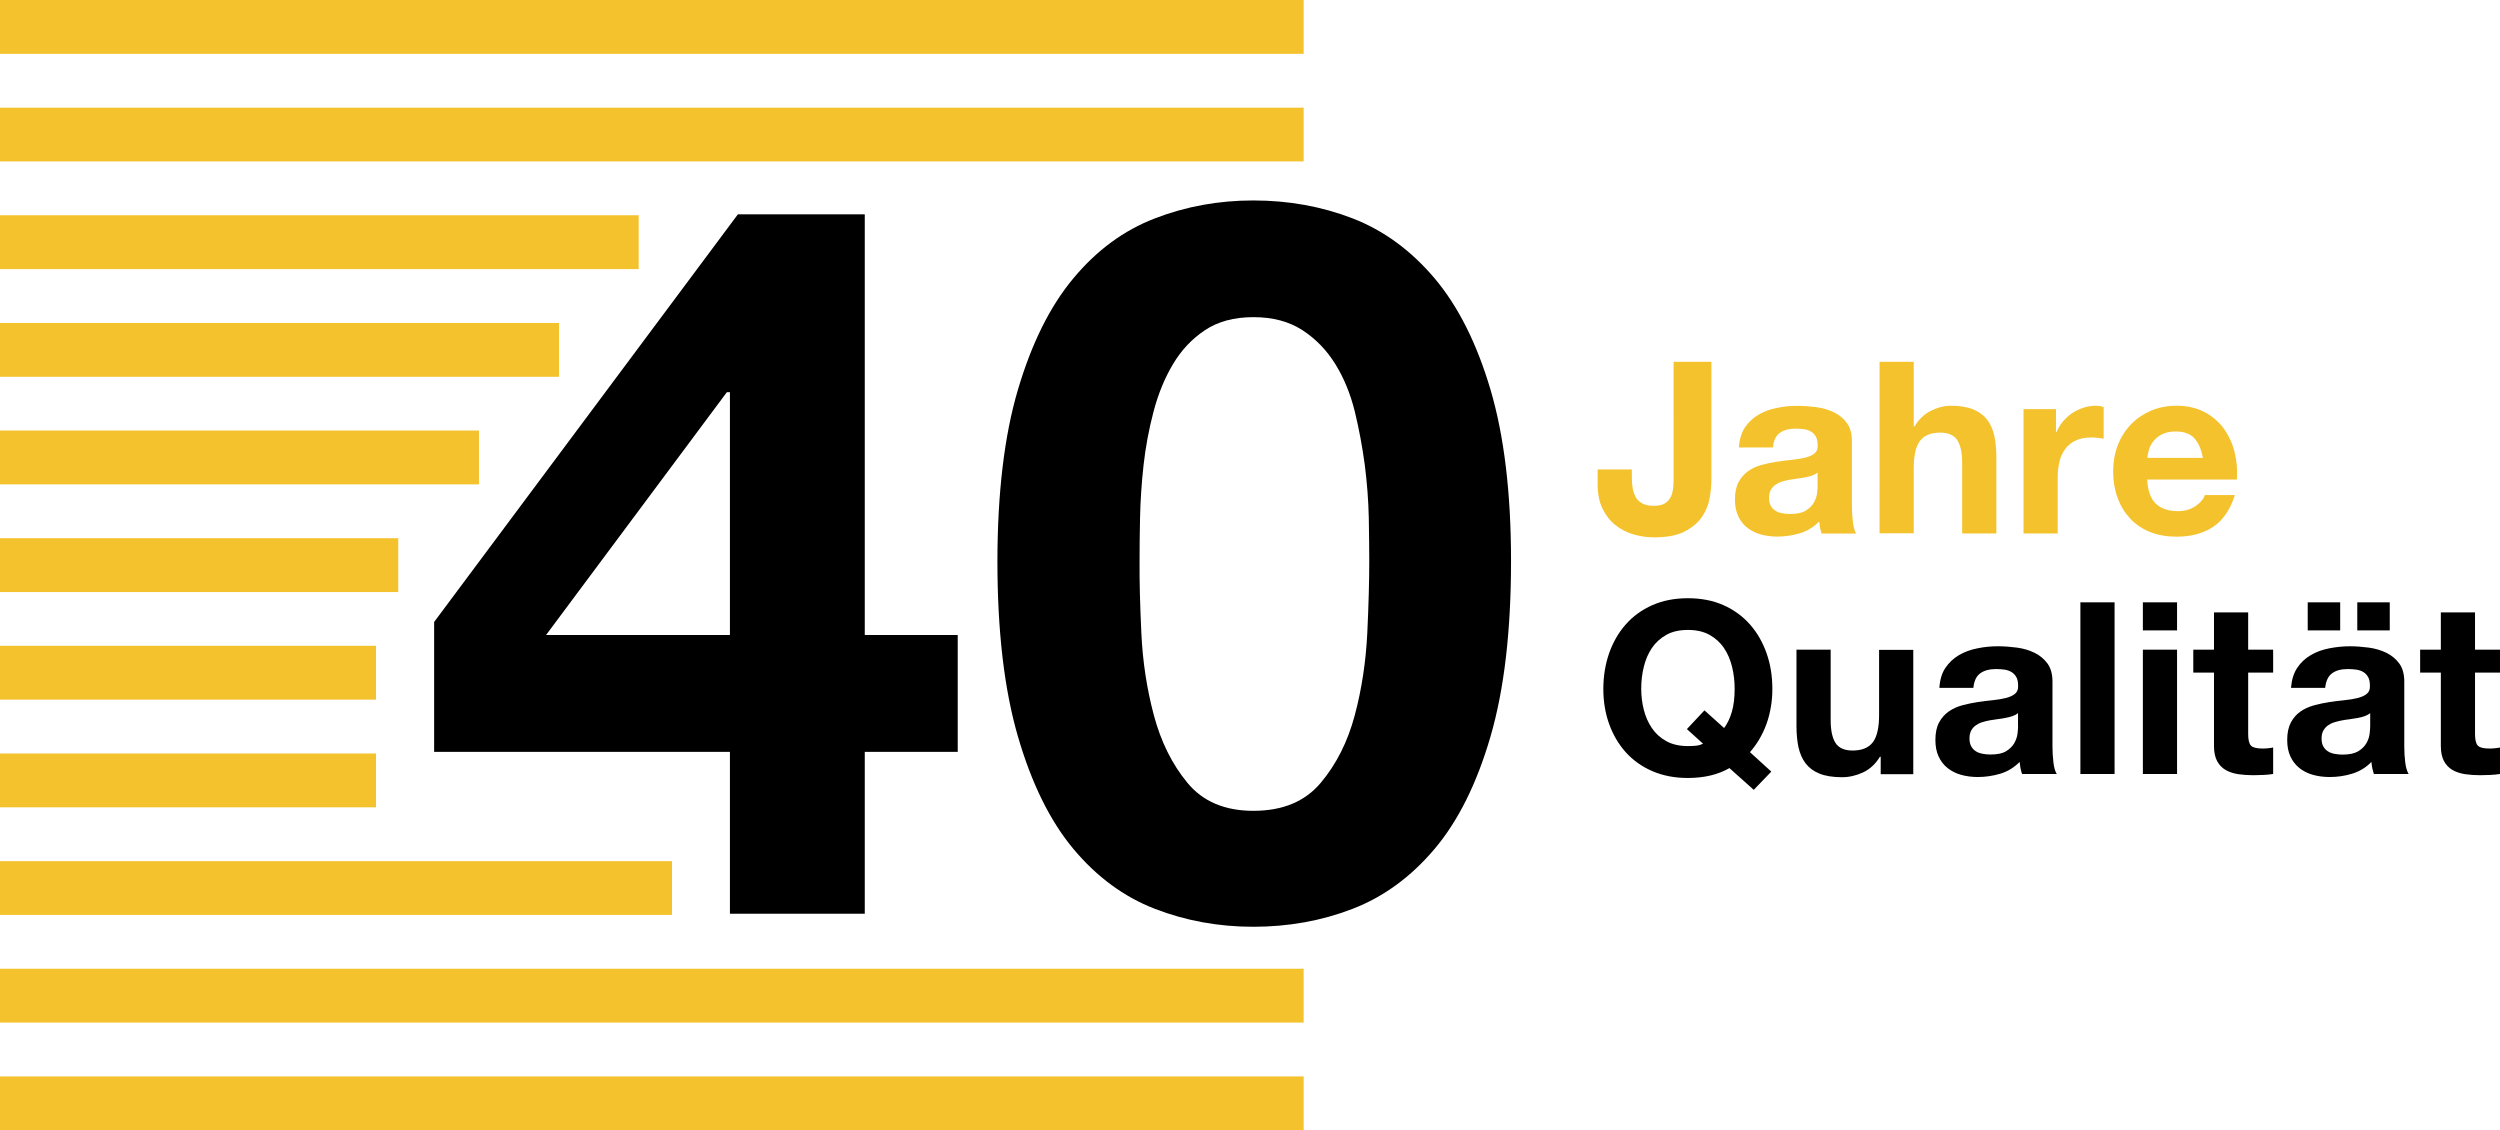 <?xml version="1.0" encoding="UTF-8"?>
<!-- Generator: Adobe Illustrator 24.1.2, SVG Export Plug-In . SVG Version: 6.00 Build 0)  -->
<svg xmlns="http://www.w3.org/2000/svg" xmlns:xlink="http://www.w3.org/1999/xlink" version="1.1" id="Ebene_1" x="0px" y="0px" viewBox="0 0 263.28 119.02" style="enable-background:new 0 0 263.28 119.02;" xml:space="preserve">
<style type="text/css">
	.st0{fill:#F4C22C;}
</style>
<g>
	<polygon class="st0" points="0,0 0,5.67 137.29,5.67 137.29,0 0,0  "></polygon>
	<polygon class="st0" points="0,11.34 0,17 137.29,17 137.29,11.34 0,11.34  "></polygon>
	<polygon class="st0" points="0,22.67 0,28.34 67.26,28.34 67.26,22.67 0,22.67  "></polygon>
	<polygon class="st0" points="0,34.01 0,39.68 58.87,39.68 58.87,34.01 0,34.01  "></polygon>
	<polygon class="st0" points="0,45.34 0,51.01 50.44,51.01 50.44,45.34 0,45.34  "></polygon>
	<polygon class="st0" points="0,56.68 0,62.35 41.94,62.35 41.94,56.68 0,56.68  "></polygon>
	<polygon class="st0" points="0,68.01 0,73.68 39.6,73.68 39.6,68.01 0,68.01  "></polygon>
	<polygon class="st0" points="0,79.35 0,85.02 39.6,85.02 39.6,79.35 0,79.35  "></polygon>
	<polygon class="st0" points="0,90.69 0,96.35 70.77,96.35 70.77,90.69 0,90.69  "></polygon>
	<polygon class="st0" points="0,102.02 0,107.69 137.29,107.69 137.29,102.02 0,102.02  "></polygon>
	<polygon class="st0" points="0,113.36 0,119.02 137.29,119.02 137.29,113.36 0,113.36  "></polygon>
	<path d="M179.5,74.81l-1.85,1.97l1.7,1.54c-0.2,0.1-0.41,0.17-0.63,0.2c-0.22,0.03-0.54,0.05-0.96,0.05   c-0.89,0-1.65-0.17-2.28-0.52c-0.63-0.35-1.13-0.8-1.52-1.38c-0.39-0.57-0.67-1.22-0.85-1.93c-0.18-0.72-0.27-1.45-0.27-2.21   c0-0.79,0.09-1.56,0.27-2.3c0.18-0.74,0.46-1.4,0.85-1.98c0.39-0.58,0.9-1.04,1.52-1.39c0.62-0.35,1.38-0.52,2.28-0.52   c0.9,0,1.65,0.17,2.28,0.52c0.62,0.35,1.13,0.81,1.52,1.39c0.39,0.58,0.67,1.24,0.85,1.98c0.18,0.74,0.27,1.51,0.27,2.3   c0,0.96-0.1,1.78-0.3,2.45c-0.2,0.67-0.47,1.24-0.81,1.69L179.5,74.81L179.5,74.81z M184.69,83.18l1.85-1.92l-2.25-2.05   c0.76-0.86,1.34-1.86,1.75-2.99c0.4-1.13,0.61-2.36,0.61-3.67c0-1.35-0.2-2.6-0.61-3.76c-0.41-1.16-0.99-2.17-1.75-3.03   c-0.76-0.86-1.69-1.54-2.79-2.03c-1.1-0.49-2.35-0.73-3.75-0.73c-1.38,0-2.63,0.24-3.74,0.73c-1.11,0.49-2.04,1.17-2.8,2.03   c-0.76,0.86-1.34,1.87-1.75,3.03c-0.4,1.16-0.61,2.41-0.61,3.76c0,1.32,0.2,2.55,0.61,3.69s0.99,2.13,1.75,2.98   c0.76,0.84,1.69,1.51,2.8,1.99c1.11,0.48,2.35,0.72,3.74,0.72c1.72,0,3.18-0.35,4.38-1.04L184.69,83.18L184.69,83.18z    M198.06,81.51v-1.82h-0.08c-0.46,0.76-1.05,1.31-1.77,1.65c-0.73,0.34-1.47,0.51-2.23,0.51c-0.96,0-1.75-0.13-2.37-0.38   c-0.62-0.25-1.1-0.61-1.46-1.08c-0.35-0.46-0.6-1.03-0.75-1.7c-0.14-0.67-0.21-1.41-0.21-2.22v-8.05h3.6v7.4   c0,1.08,0.17,1.89,0.51,2.42c0.34,0.53,0.94,0.8,1.8,0.8c0.98,0,1.69-0.29,2.13-0.87c0.44-0.58,0.66-1.54,0.66-2.87v-6.86h3.6   v13.09H198.06L198.06,81.51z M207.82,72.44c0.07-0.71,0.3-1.22,0.71-1.52c0.4-0.3,0.96-0.46,1.67-0.46c0.32,0,0.62,0.02,0.9,0.06   c0.28,0.04,0.52,0.13,0.73,0.25c0.21,0.13,0.38,0.3,0.51,0.53c0.13,0.23,0.19,0.54,0.19,0.92c0.02,0.37-0.09,0.65-0.33,0.85   c-0.24,0.19-0.56,0.34-0.96,0.44c-0.41,0.1-0.87,0.18-1.39,0.23c-0.52,0.05-1.06,0.12-1.6,0.2c-0.54,0.08-1.08,0.2-1.61,0.34   c-0.53,0.14-1,0.36-1.42,0.65c-0.41,0.29-0.75,0.67-1.01,1.15c-0.26,0.48-0.39,1.09-0.39,1.84c0,0.68,0.11,1.26,0.34,1.75   c0.23,0.49,0.54,0.9,0.95,1.22c0.4,0.32,0.88,0.56,1.42,0.71c0.54,0.15,1.12,0.23,1.75,0.23c0.81,0,1.6-0.12,2.38-0.35   c0.78-0.24,1.45-0.65,2.03-1.24c0.02,0.22,0.05,0.43,0.09,0.65c0.04,0.21,0.1,0.42,0.17,0.62h3.65c-0.17-0.27-0.29-0.68-0.35-1.22   c-0.07-0.54-0.1-1.11-0.1-1.7v-6.81c0-0.79-0.18-1.43-0.53-1.91c-0.36-0.48-0.81-0.86-1.37-1.13c-0.56-0.27-1.17-0.45-1.85-0.54   c-0.68-0.09-1.34-0.14-2-0.14c-0.73,0-1.45,0.07-2.17,0.22c-0.72,0.14-1.36,0.38-1.94,0.72c-0.57,0.34-1.05,0.79-1.42,1.34   s-0.58,1.26-0.63,2.1H207.82L207.82,72.44z M212.53,76.45c0,0.2-0.02,0.47-0.06,0.81c-0.04,0.34-0.16,0.67-0.34,1   c-0.19,0.33-0.47,0.61-0.86,0.85c-0.39,0.24-0.94,0.35-1.65,0.35c-0.29,0-0.57-0.03-0.84-0.08c-0.27-0.05-0.51-0.14-0.71-0.27   c-0.2-0.13-0.36-0.3-0.48-0.52c-0.12-0.22-0.18-0.49-0.18-0.81c0-0.34,0.06-0.62,0.18-0.84c0.12-0.22,0.27-0.4,0.47-0.54   c0.19-0.14,0.42-0.26,0.68-0.34c0.26-0.08,0.53-0.15,0.8-0.2c0.29-0.05,0.57-0.09,0.86-0.13c0.29-0.03,0.56-0.08,0.82-0.13   c0.26-0.05,0.51-0.11,0.73-0.19c0.23-0.08,0.42-0.18,0.57-0.32V76.45L212.53,76.45z M222.69,63.43v18.08h-3.6V63.43H222.69   L222.69,63.43z M225.67,66.39v-2.96h3.6v2.96H225.67L225.67,66.39z M229.27,68.42v13.09h-3.6V68.42H229.27L229.27,68.42z    M239.39,68.42v2.41h-2.63v6.48c0,0.61,0.1,1.01,0.3,1.22c0.2,0.2,0.61,0.3,1.22,0.3c0.2,0,0.4-0.01,0.58-0.03   c0.19-0.02,0.36-0.04,0.53-0.08v2.79c-0.3,0.05-0.64,0.08-1.01,0.1c-0.37,0.02-0.73,0.03-1.09,0.03c-0.56,0-1.08-0.04-1.58-0.11   c-0.5-0.08-0.94-0.22-1.32-0.44c-0.38-0.22-0.68-0.53-0.9-0.94c-0.22-0.41-0.33-0.94-0.33-1.6v-7.72h-2.18v-2.41h2.18v-3.93h3.6   v3.93H239.39L239.39,68.42z M246.45,63.43v2.96h-3.42v-2.96H246.45L246.45,63.43z M251.67,63.43v2.96h-3.42v-2.96H251.67   L251.67,63.43z M241.92,70.34c0.37-0.56,0.84-1,1.42-1.34c0.57-0.34,1.22-0.58,1.94-0.72c0.72-0.14,1.44-0.22,2.17-0.22   c0.66,0,1.33,0.05,2,0.14c0.67,0.09,1.29,0.27,1.85,0.54c0.56,0.27,1.01,0.65,1.37,1.13c0.35,0.48,0.53,1.12,0.53,1.91v6.81   c0,0.59,0.03,1.16,0.1,1.7c0.07,0.54,0.19,0.95,0.36,1.22H250c-0.07-0.2-0.12-0.41-0.17-0.62c-0.04-0.21-0.07-0.43-0.09-0.65   c-0.57,0.59-1.25,1-2.03,1.24c-0.78,0.24-1.57,0.35-2.38,0.35c-0.62,0-1.21-0.08-1.75-0.23c-0.54-0.15-1.01-0.39-1.42-0.71   c-0.4-0.32-0.72-0.73-0.95-1.22c-0.23-0.49-0.34-1.07-0.34-1.75c0-0.74,0.13-1.35,0.39-1.84c0.26-0.48,0.6-0.87,1.01-1.15   c0.41-0.29,0.89-0.5,1.42-0.65c0.53-0.14,1.07-0.26,1.61-0.34c0.54-0.08,1.07-0.15,1.6-0.2c0.52-0.05,0.99-0.13,1.39-0.23   c0.4-0.1,0.73-0.25,0.96-0.44c0.24-0.19,0.35-0.48,0.33-0.85c0-0.39-0.06-0.7-0.19-0.92c-0.13-0.23-0.3-0.41-0.51-0.53   c-0.21-0.13-0.46-0.21-0.73-0.25c-0.28-0.04-0.58-0.06-0.9-0.06c-0.71,0-1.27,0.15-1.67,0.46c-0.4,0.3-0.64,0.81-0.71,1.52h-3.6   C241.34,71.6,241.55,70.9,241.92,70.34L241.92,70.34z M249.03,75.42c-0.23,0.08-0.47,0.14-0.73,0.19   c-0.26,0.05-0.54,0.09-0.82,0.13c-0.29,0.03-0.57,0.08-0.86,0.13c-0.27,0.05-0.54,0.12-0.8,0.2c-0.26,0.08-0.49,0.2-0.68,0.34   c-0.19,0.14-0.35,0.33-0.47,0.54c-0.12,0.22-0.18,0.5-0.18,0.84c0,0.32,0.06,0.59,0.18,0.81c0.12,0.22,0.28,0.39,0.48,0.52   c0.2,0.13,0.44,0.22,0.71,0.27c0.27,0.05,0.55,0.08,0.84,0.08c0.71,0,1.26-0.12,1.65-0.35c0.39-0.24,0.67-0.52,0.86-0.85   c0.19-0.33,0.3-0.66,0.34-1c0.04-0.34,0.06-0.61,0.06-0.81V75.1C249.44,75.24,249.25,75.34,249.03,75.42L249.03,75.42z    M263.28,68.42v2.41h-2.63v6.48c0,0.61,0.1,1.01,0.3,1.22c0.2,0.2,0.61,0.3,1.22,0.3c0.2,0,0.4-0.01,0.58-0.03   c0.19-0.02,0.36-0.04,0.53-0.08v2.79c-0.3,0.05-0.64,0.08-1.01,0.1c-0.37,0.02-0.73,0.03-1.09,0.03c-0.56,0-1.08-0.04-1.58-0.11   c-0.5-0.08-0.94-0.22-1.32-0.44c-0.38-0.22-0.68-0.53-0.9-0.94c-0.22-0.41-0.33-0.94-0.33-1.6v-7.72h-2.18v-2.41h2.18v-3.93h3.6   v3.93H263.28L263.28,68.42z"></path>
	<path class="st0" d="M180.05,52.44c-0.12,0.71-0.39,1.37-0.81,1.99c-0.42,0.62-1.03,1.13-1.82,1.54c-0.79,0.41-1.87,0.62-3.22,0.62   c-0.76,0-1.49-0.11-2.2-0.32c-0.71-0.21-1.34-0.54-1.9-0.99c-0.56-0.45-1-1.02-1.34-1.72c-0.34-0.7-0.51-1.55-0.51-2.55v-1.57h3.6   v0.81c0,0.44,0.03,0.84,0.1,1.22c0.07,0.37,0.19,0.69,0.35,0.95c0.17,0.26,0.4,0.47,0.7,0.62c0.3,0.15,0.68,0.23,1.15,0.23   c0.52,0,0.93-0.09,1.21-0.28c0.29-0.19,0.49-0.43,0.62-0.72c0.13-0.3,0.2-0.62,0.23-0.96c0.03-0.35,0.04-0.68,0.04-1V38.1h3.98   v12.38C180.23,51.08,180.17,51.73,180.05,52.44L180.05,52.44z M186.71,47.12c0.07-0.71,0.3-1.22,0.71-1.52   c0.41-0.3,0.96-0.46,1.67-0.46c0.32,0,0.62,0.02,0.9,0.06c0.28,0.04,0.52,0.13,0.73,0.25c0.21,0.13,0.38,0.3,0.51,0.53   c0.13,0.23,0.19,0.54,0.19,0.92c0.02,0.37-0.09,0.65-0.33,0.85c-0.24,0.19-0.56,0.34-0.96,0.44c-0.4,0.1-0.87,0.18-1.39,0.23   c-0.52,0.05-1.06,0.12-1.6,0.2c-0.54,0.08-1.08,0.2-1.61,0.34c-0.53,0.14-1.01,0.36-1.42,0.65c-0.41,0.29-0.75,0.67-1.01,1.15   c-0.26,0.48-0.39,1.09-0.39,1.84c0,0.68,0.11,1.26,0.34,1.75c0.23,0.49,0.54,0.9,0.95,1.22c0.41,0.32,0.88,0.56,1.42,0.71   c0.54,0.15,1.12,0.23,1.75,0.23c0.81,0,1.6-0.12,2.38-0.35c0.78-0.24,1.45-0.65,2.03-1.24c0.02,0.22,0.05,0.43,0.09,0.65   c0.04,0.21,0.1,0.42,0.16,0.62h3.65c-0.17-0.27-0.29-0.68-0.35-1.22c-0.07-0.54-0.1-1.11-0.1-1.7v-6.81c0-0.79-0.18-1.43-0.53-1.91   c-0.35-0.48-0.81-0.86-1.37-1.13c-0.56-0.27-1.17-0.45-1.85-0.54c-0.68-0.09-1.34-0.14-2-0.14c-0.73,0-1.45,0.07-2.16,0.22   c-0.72,0.14-1.36,0.38-1.94,0.72c-0.57,0.34-1.05,0.79-1.42,1.34c-0.37,0.56-0.58,1.26-0.63,2.1H186.71L186.71,47.12z    M191.42,51.12c0,0.2-0.02,0.47-0.06,0.81c-0.04,0.34-0.16,0.67-0.34,1c-0.19,0.33-0.47,0.61-0.86,0.85   c-0.39,0.24-0.94,0.35-1.65,0.35c-0.29,0-0.57-0.03-0.84-0.08c-0.27-0.05-0.51-0.14-0.71-0.27c-0.2-0.13-0.36-0.3-0.48-0.52   c-0.12-0.22-0.18-0.49-0.18-0.81c0-0.34,0.06-0.62,0.18-0.84c0.12-0.22,0.27-0.4,0.47-0.54c0.19-0.14,0.42-0.26,0.68-0.34   c0.26-0.08,0.53-0.15,0.8-0.2c0.29-0.05,0.57-0.09,0.86-0.13c0.29-0.03,0.56-0.08,0.82-0.13c0.26-0.05,0.51-0.11,0.73-0.19   c0.23-0.08,0.42-0.18,0.57-0.32V51.12L191.42,51.12z M201.54,38.1v6.81h0.08c0.46-0.76,1.04-1.31,1.75-1.66   c0.71-0.35,1.4-0.52,2.08-0.52c0.96,0,1.75,0.13,2.37,0.39c0.62,0.26,1.1,0.62,1.46,1.09c0.35,0.46,0.6,1.03,0.75,1.7   c0.14,0.67,0.21,1.41,0.21,2.22v8.05h-3.6v-7.4c0-1.08-0.17-1.89-0.51-2.42c-0.34-0.53-0.94-0.8-1.8-0.8   c-0.98,0-1.69,0.29-2.13,0.87c-0.44,0.58-0.66,1.54-0.66,2.87v6.86h-3.6V38.1H201.54L201.54,38.1z M216.52,43.09v2.43h0.05   c0.17-0.41,0.4-0.78,0.68-1.13c0.29-0.35,0.62-0.64,0.99-0.89c0.37-0.24,0.77-0.43,1.19-0.57c0.42-0.13,0.86-0.2,1.32-0.2   c0.24,0,0.5,0.04,0.79,0.13v3.34c-0.17-0.03-0.37-0.06-0.61-0.09c-0.24-0.03-0.46-0.04-0.68-0.04c-0.66,0-1.22,0.11-1.67,0.33   c-0.46,0.22-0.82,0.52-1.1,0.9c-0.28,0.38-0.48,0.82-0.6,1.33c-0.12,0.51-0.18,1.06-0.18,1.65v5.9h-3.6V43.09H216.52L216.52,43.09z    M231.09,46.15c-0.43-0.47-1.08-0.71-1.96-0.71c-0.58,0-1.05,0.1-1.43,0.29c-0.38,0.19-0.68,0.43-0.91,0.72   c-0.23,0.29-0.39,0.59-0.48,0.91c-0.09,0.32-0.15,0.61-0.16,0.86h5.85C231.82,47.32,231.52,46.63,231.09,46.15L231.09,46.15z    M227.03,53.04c0.54,0.52,1.32,0.79,2.33,0.79c0.73,0,1.35-0.18,1.87-0.54c0.52-0.36,0.84-0.75,0.96-1.15h3.17   c-0.51,1.57-1.28,2.69-2.33,3.37c-1.05,0.68-2.31,1.01-3.8,1.01c-1.03,0-1.96-0.16-2.79-0.49c-0.83-0.33-1.53-0.8-2.1-1.41   c-0.57-0.61-1.02-1.33-1.33-2.18c-0.31-0.84-0.47-1.77-0.47-2.79c0-0.98,0.16-1.89,0.48-2.74c0.32-0.84,0.78-1.57,1.37-2.19   c0.59-0.62,1.3-1.1,2.11-1.46c0.82-0.35,1.73-0.53,2.72-0.53c1.11,0,2.08,0.22,2.91,0.65c0.83,0.43,1.51,1.01,2.04,1.73   c0.53,0.73,0.92,1.55,1.15,2.48c0.24,0.93,0.32,1.9,0.25,2.91h-9.45C226.19,51.68,226.49,52.52,227.03,53.04L227.03,53.04z"></path>
	<path d="M76.55,41.3L57.51,66.87h19.36V41.3H76.55L76.55,41.3z M45.72,79.18V65.5l31.99-42.93h13.36v44.3h9.79v12.31h-9.79v17.05   H76.87V79.18H45.72L45.72,79.18z M120.2,66.71c0.14,2.98,0.58,5.86,1.32,8.63c0.74,2.77,1.91,5.14,3.53,7.1   c1.61,1.96,3.93,2.95,6.94,2.95c3.09,0,5.45-0.98,7.1-2.95c1.65-1.96,2.84-4.33,3.58-7.1c0.74-2.77,1.17-5.65,1.32-8.63   c0.14-2.98,0.21-5.52,0.21-7.63c0-1.26-0.02-2.79-0.05-4.58c-0.04-1.79-0.18-3.63-0.42-5.52c-0.25-1.89-0.6-3.77-1.05-5.63   c-0.46-1.86-1.14-3.53-2.05-5c-0.91-1.47-2.07-2.67-3.47-3.58c-1.4-0.91-3.12-1.37-5.16-1.37c-2.03,0-3.74,0.46-5.1,1.37   c-1.37,0.91-2.49,2.1-3.37,3.58c-0.88,1.47-1.56,3.14-2.05,5c-0.49,1.86-0.84,3.74-1.05,5.63c-0.21,1.89-0.33,3.74-0.37,5.52   c-0.04,1.79-0.05,3.31-0.05,4.58C119.99,61.19,120.06,63.73,120.2,66.71L120.2,66.71z M107.2,41.04c1.44-4.87,3.38-8.79,5.84-11.73   c2.45-2.95,5.31-5.05,8.58-6.31c3.26-1.26,6.72-1.89,10.36-1.89c3.72,0,7.21,0.63,10.47,1.89c3.26,1.26,6.14,3.37,8.63,6.31   c2.49,2.95,4.45,6.86,5.89,11.73c1.44,4.88,2.16,10.89,2.16,18.05c0,7.37-0.72,13.52-2.16,18.47c-1.44,4.95-3.4,8.89-5.89,11.84   c-2.49,2.95-5.37,5.05-8.63,6.31c-3.26,1.26-6.75,1.89-10.47,1.89c-3.65,0-7.1-0.63-10.36-1.89c-3.26-1.26-6.12-3.37-8.58-6.31   c-2.46-2.95-4.4-6.89-5.84-11.84c-1.44-4.95-2.16-11.1-2.16-18.47C105.05,51.93,105.76,45.91,107.2,41.04L107.2,41.04z"></path>
</g>
</svg>
